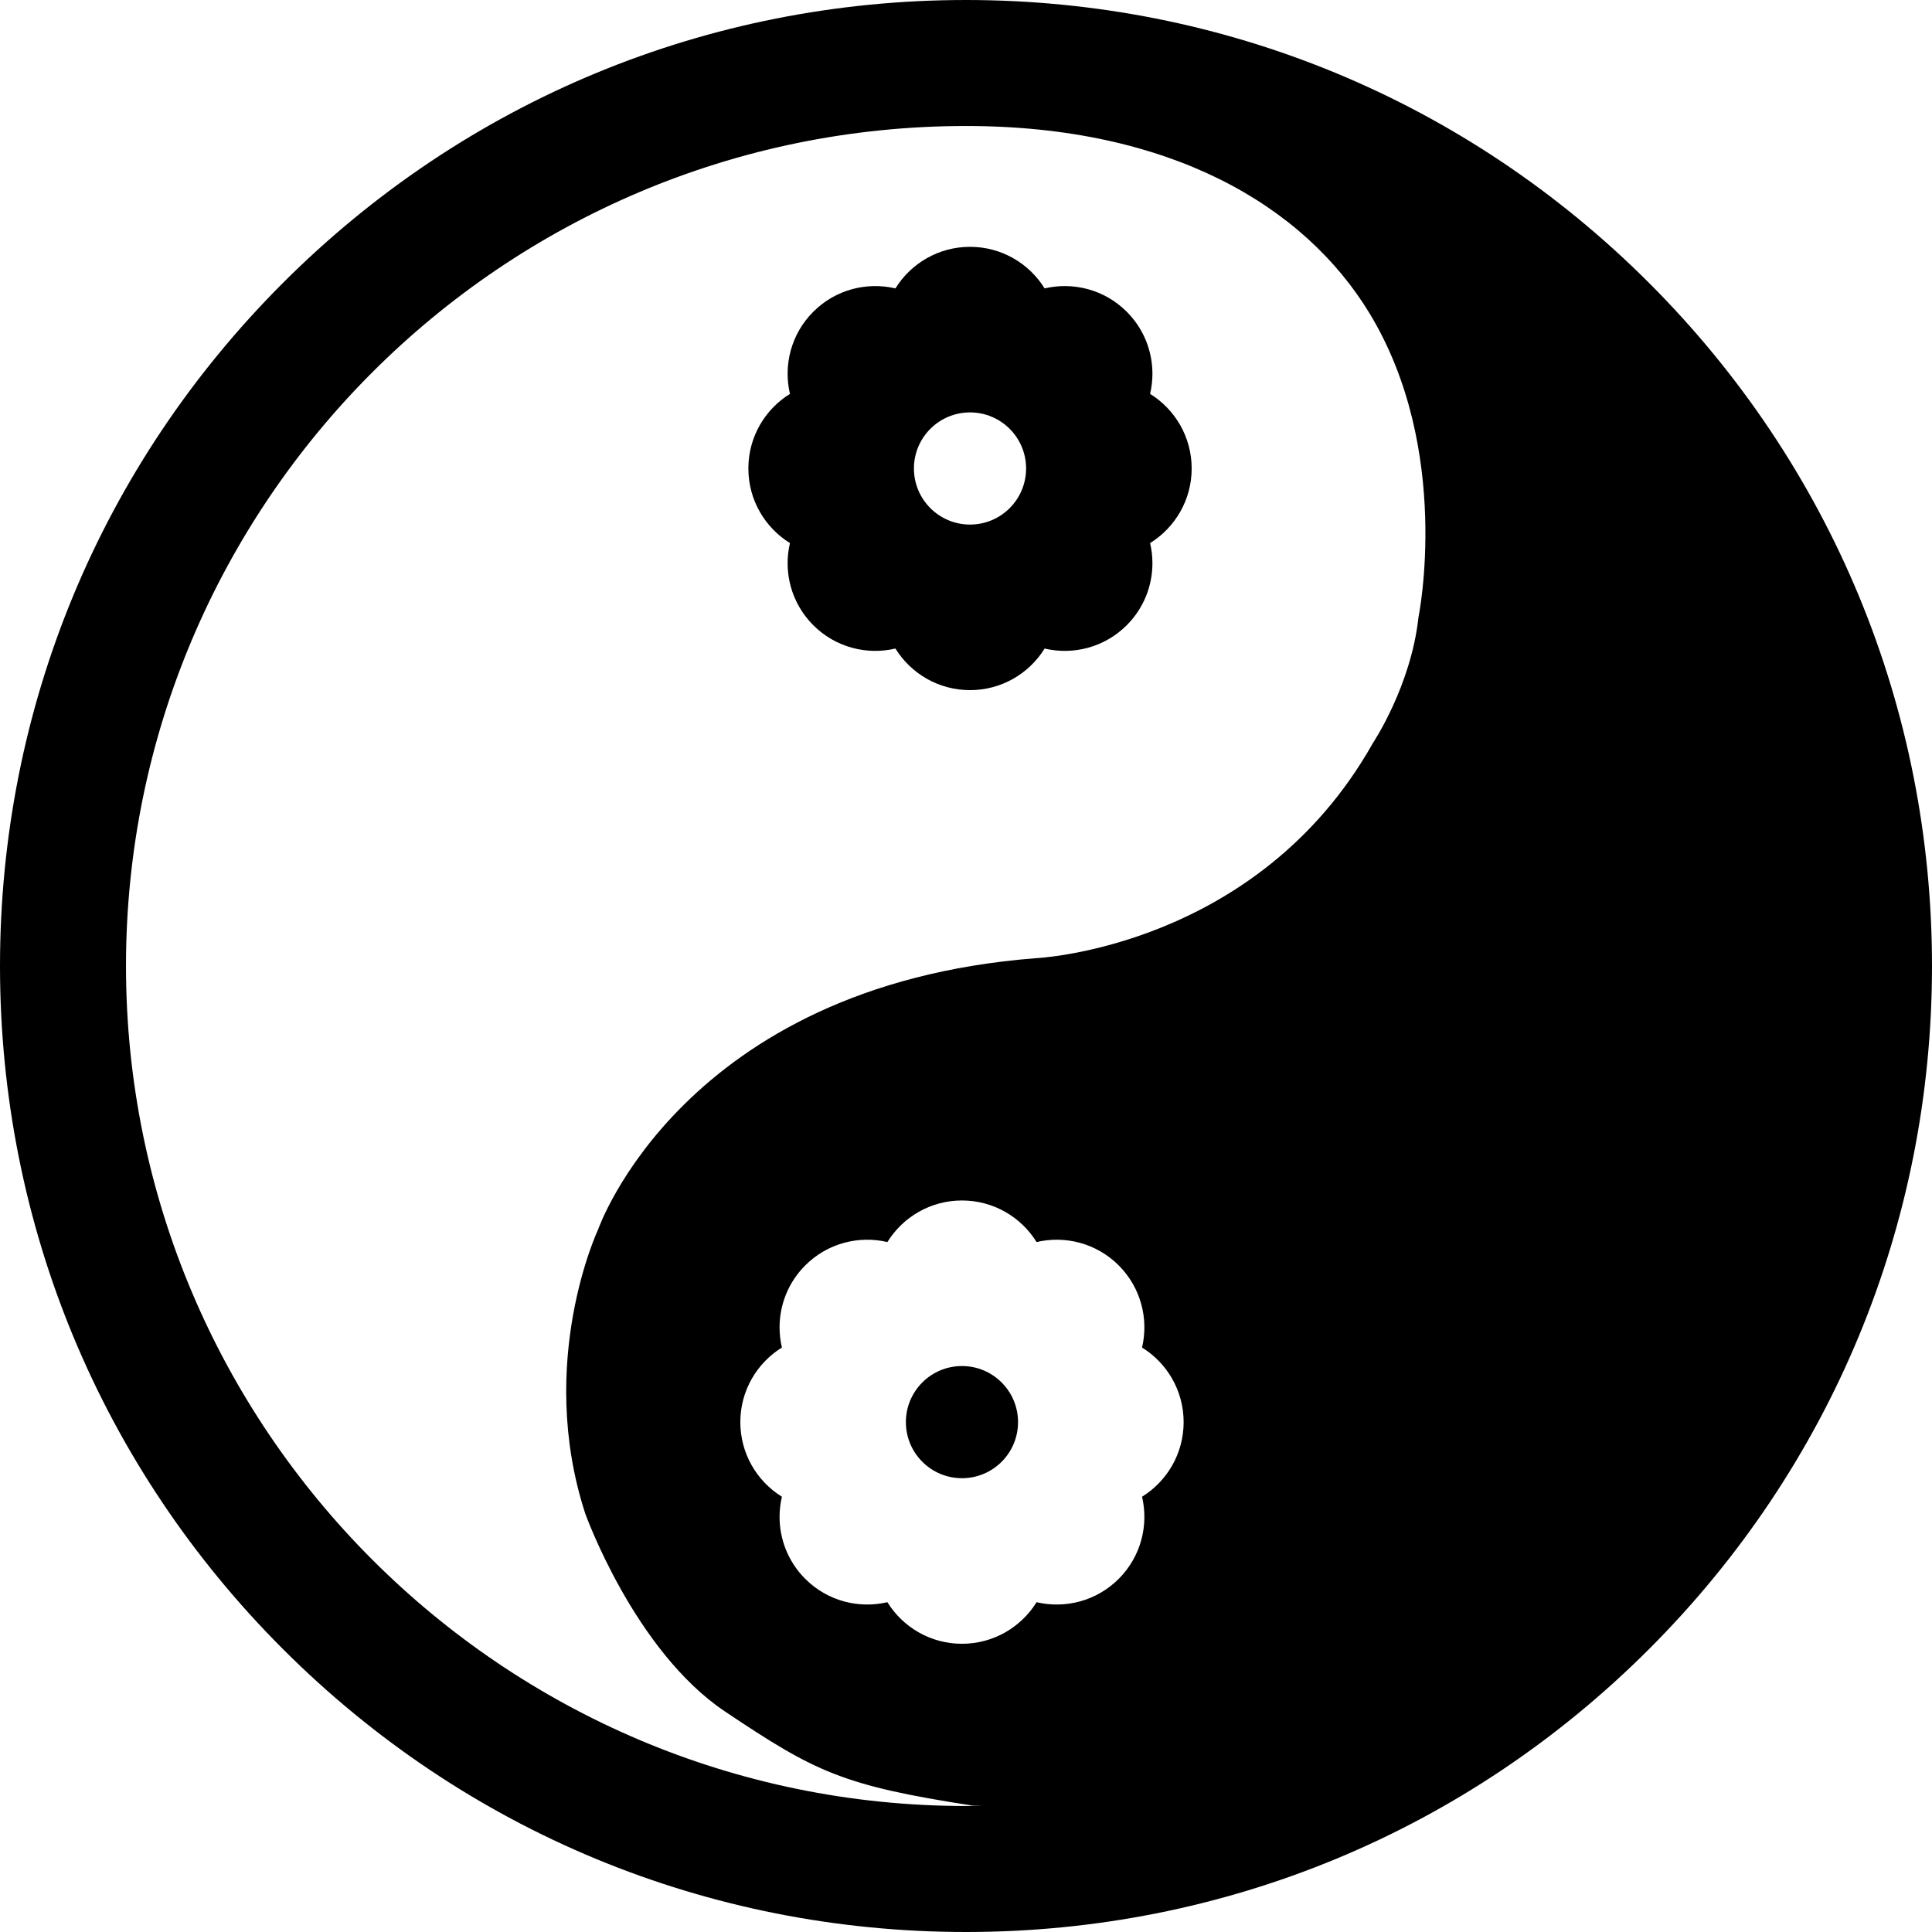 <?xml version="1.0" encoding="iso-8859-1"?>
<!-- Uploaded to: SVG Repo, www.svgrepo.com, Generator: SVG Repo Mixer Tools -->
<svg fill="#000000" height="800px" width="800px" version="1.1" id="Layer_1" xmlns="http://www.w3.org/2000/svg" xmlns:xlink="http://www.w3.org/1999/xlink" 
	 viewBox="0 0 512 512" xml:space="preserve">
<g>
	<g>
		<circle cx="254.931" cy="376.877" r="14.862"/>
	</g>
</g>
<g>
	<g>
		<path d="M437.02,74.98C388.667,26.628,324.381,0,256,0S123.333,26.628,74.98,74.98C26.628,123.333,0,187.62,0,256
			s26.628,132.667,74.98,181.02C123.333,485.372,187.619,512,256,512s132.667-26.628,181.02-74.98
			C485.372,388.667,512,324.38,512,256S485.372,123.333,437.02,74.98z M302.655,396.646c1.779,7.572-0.281,15.862-6.185,21.767
			c-5.905,5.905-14.195,7.964-21.767,6.185c-4.096,6.614-11.418,11.019-19.769,11.019c-8.351,0-15.672-4.405-19.768-11.019
			c-7.572,1.778-15.862-0.281-21.767-6.185c-4.537-4.537-6.806-10.485-6.806-16.432c0-1.791,0.209-3.582,0.621-5.335
			c-6.614-4.096-11.019-11.418-11.019-19.768c0-8.35,4.405-15.673,11.019-19.769c-0.412-1.753-0.621-3.543-0.621-5.335
			c0-5.947,2.268-11.894,6.806-16.432c5.905-5.905,14.195-7.963,21.767-6.185c4.096-6.614,11.418-11.019,19.768-11.019
			c8.351,0,15.673,4.405,19.769,11.019c7.572-1.779,15.862,0.28,21.767,6.185c5.904,5.905,7.964,14.195,6.185,21.767
			c6.614,4.097,11.019,11.418,11.019,19.769C313.675,385.23,309.268,392.549,302.655,396.646z M375.914,163.568
			c-1.979,18.236-12.048,33.298-12.048,33.298c-30.65,54.525-89.439,57.07-89.439,57.07
			c-93.577,7.323-115.925,71.902-115.925,71.902s-16.491,35.003-3.408,75.261c0,0,13,36.354,37.042,52.464
			c23.991,16.077,31.176,19.626,65.609,24.943c0.942,0.027,1.889,0.028,2.833,0.044c-1.525,0.031-3.049,0.058-4.579,0.058
			c-122.746,0-222.609-99.862-222.609-222.609S133.254,33.391,256,33.391c54.059,0,89.603,21.094,106.923,49.613
			C384.956,119.282,375.914,163.568,375.914,163.568z"/>
	</g>
</g>
<g>
	<g>
		<path d="M315.805,124.151c0-8.35-4.407-15.671-11.019-19.768c0.412-1.753,0.621-3.543,0.621-5.335
			c0-5.947-2.27-11.895-6.806-16.432c-5.905-5.905-14.195-7.964-21.767-6.185c-4.096-6.614-11.418-11.019-19.768-11.019
			c-8.351,0-15.673,4.406-19.769,11.019c-7.572-1.779-15.862,0.281-21.767,6.185c-5.904,5.905-7.963,14.195-6.185,21.767
			c-6.614,4.096-11.019,11.418-11.019,19.768c0,8.351,4.406,15.673,11.019,19.769c-1.779,7.572,0.28,15.862,6.185,21.767
			c5.905,5.905,14.195,7.964,21.767,6.185c4.096,6.614,11.418,11.019,19.769,11.019c8.351,0,15.672-4.405,19.768-11.019
			c7.572,1.779,15.862-0.28,21.767-6.185c4.537-4.538,6.806-10.485,6.806-16.432c0-1.791-0.209-3.582-0.621-5.335
			C311.399,139.824,315.805,132.502,315.805,124.151z M257.065,139.015c-8.209,0-14.863-6.654-14.863-14.862
			c0-8.208,6.654-14.861,14.863-14.861c8.208,0,14.861,6.654,14.861,14.861S265.273,139.015,257.065,139.015z"/>
	</g>
</g>
</svg>